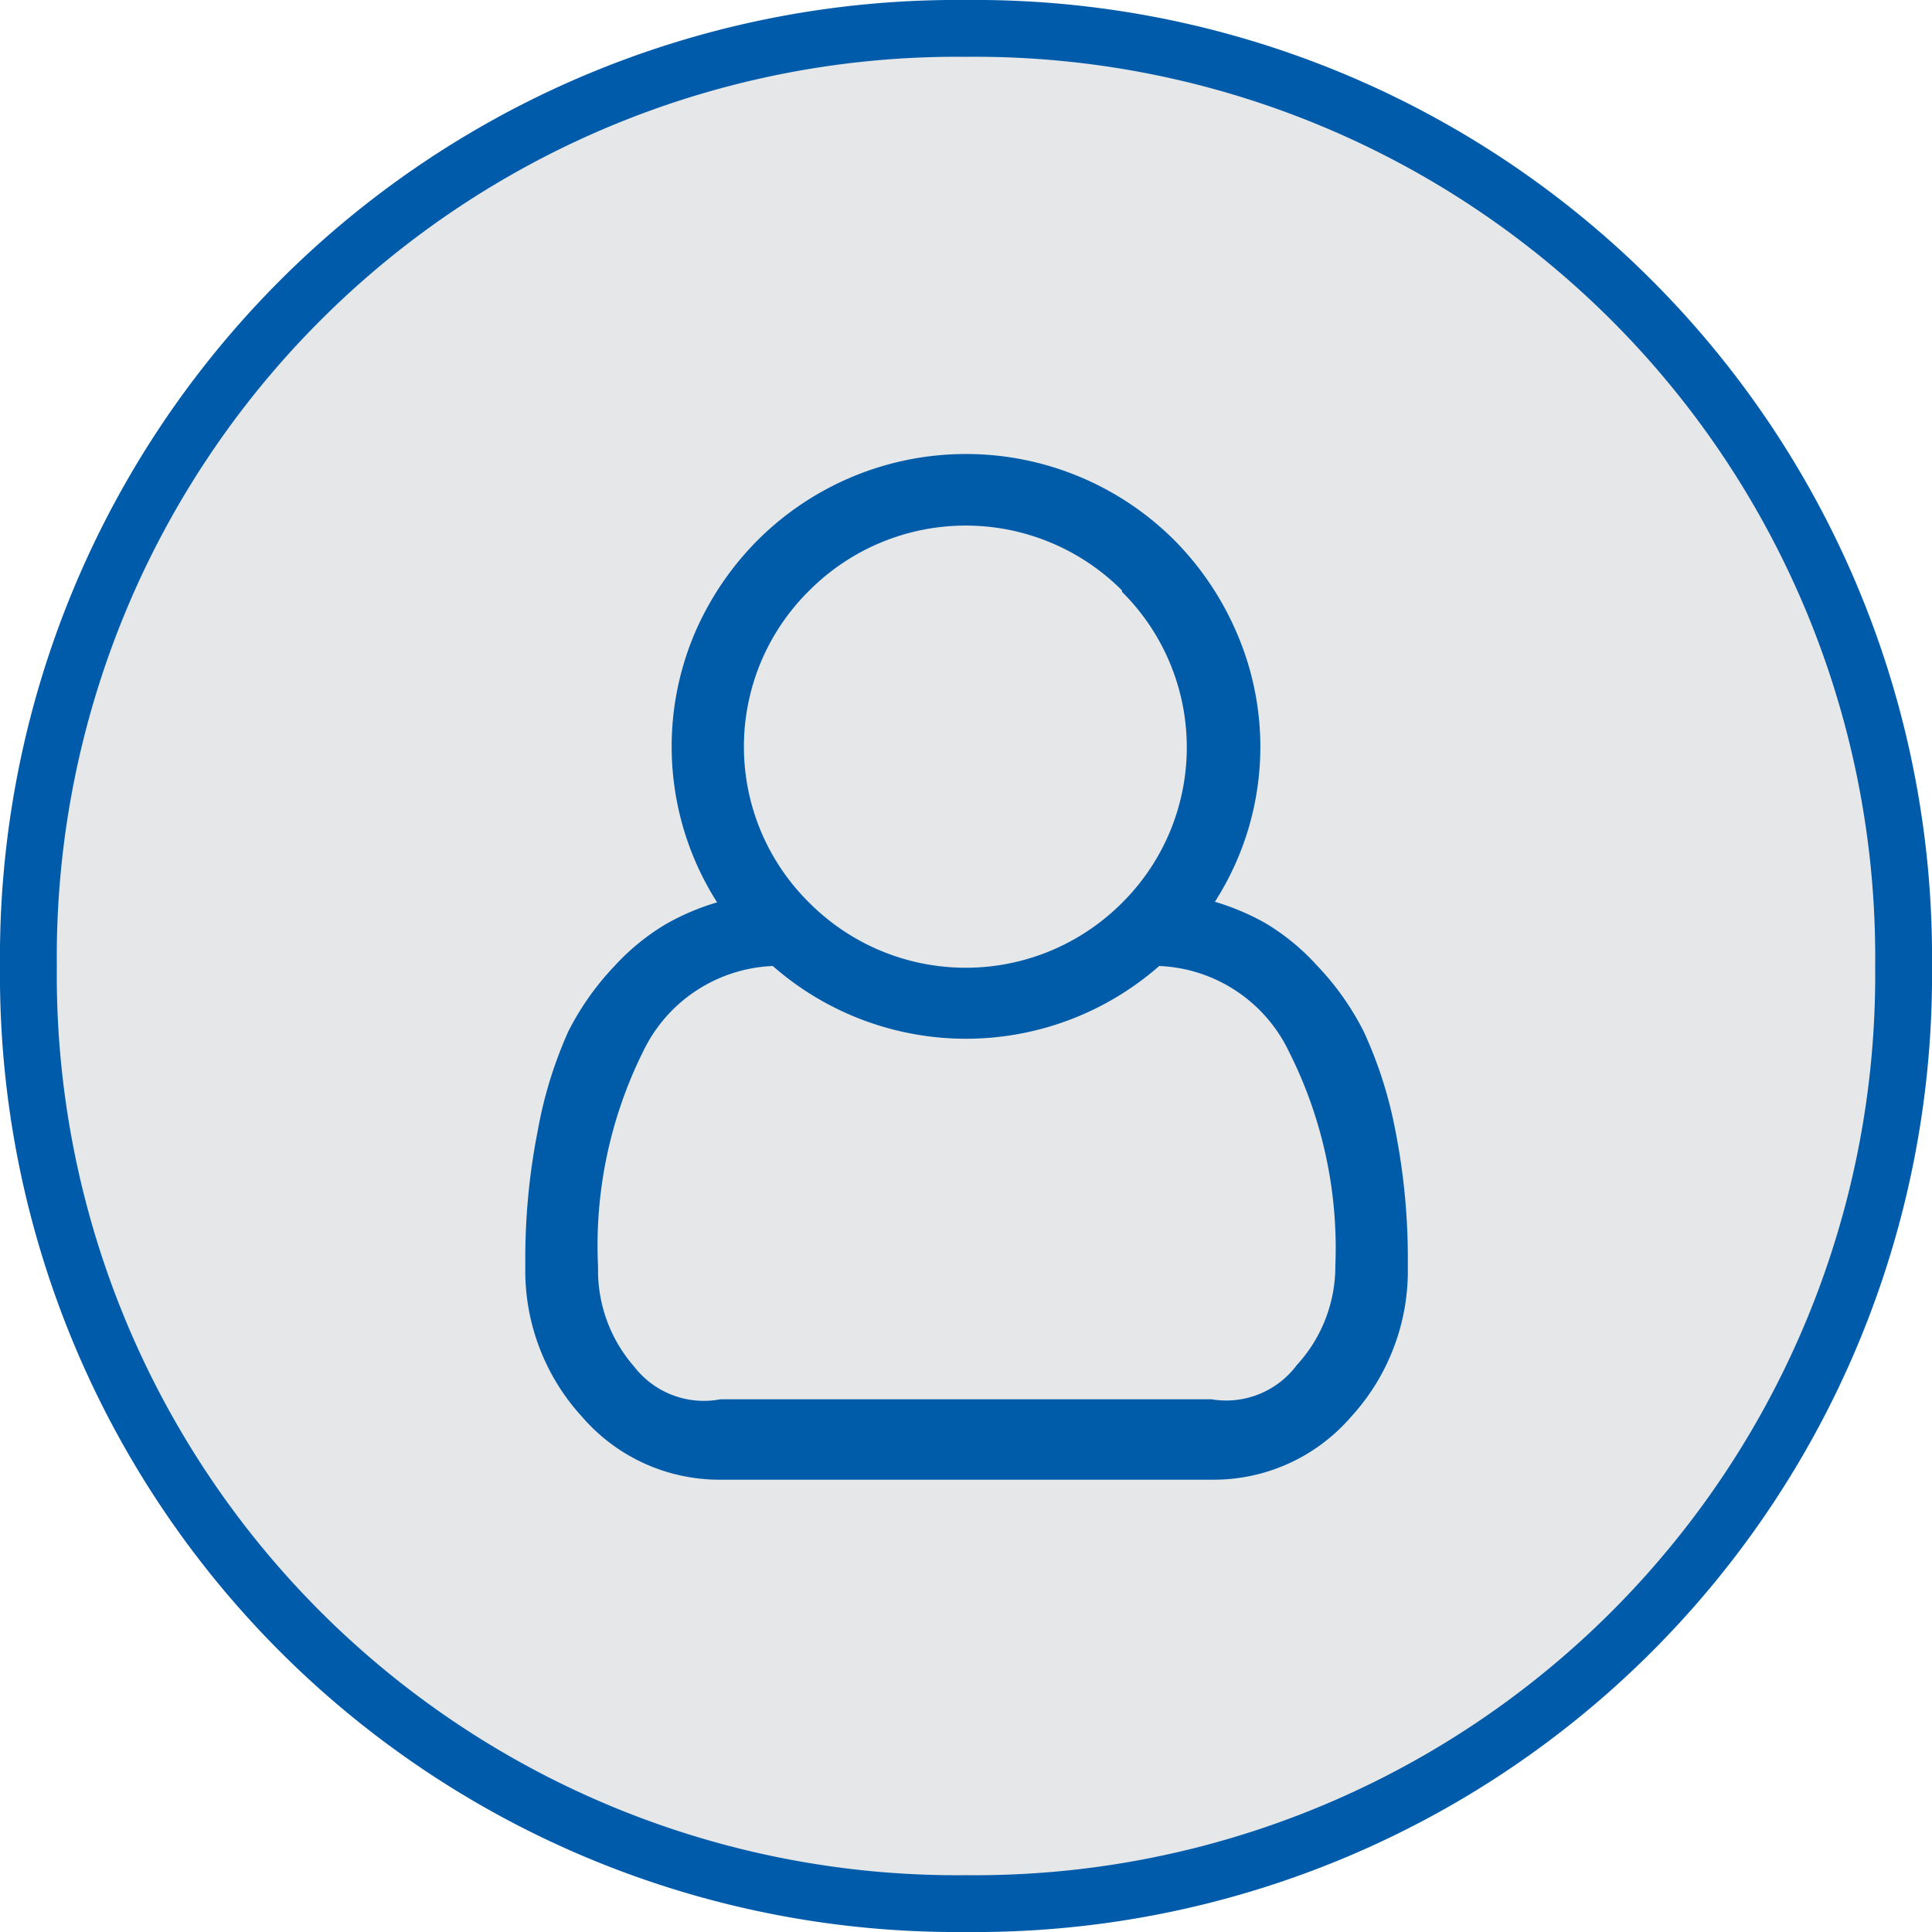 <svg xmlns="http://www.w3.org/2000/svg" viewBox="0 0 68 68"><defs><style>.cls-1{fill:#e6e7e8;}.cls-2{fill:none;stroke:#005cab;stroke-width:2px;}.cls-3{fill:#005ca9;}</style></defs><g id="Outstanding-Customer-Service-Icon"><path class="cls-1" d="M34,1A32.68,32.68,0,0,1,67,34,32.68,32.68,0,0,1,34,67,32.68,32.68,0,0,1,1,34,32.68,32.68,0,0,1,34,1Z"/><path class="cls-2" d="M34,1A32.68,32.68,0,0,1,67,34,32.68,32.68,0,0,1,34,67,32.68,32.68,0,0,1,1,34,32.68,32.68,0,0,1,34,1Z"/><path class="cls-3" d="M44.36,26.25a10.1,10.1,0,0,1-1.6,5.49,8.5,8.5,0,0,1,1.81.77A8,8,0,0,1,46.37,34,9.64,9.64,0,0,1,48,36.31a14.93,14.93,0,0,1,1.11,3.47,23.19,23.19,0,0,1,.44,4.77,7.61,7.61,0,0,1-2,5.32,6.38,6.38,0,0,1-4.87,2.21H25.36a6.38,6.38,0,0,1-4.87-2.21,7.61,7.61,0,0,1-2-5.32,23.19,23.19,0,0,1,.44-4.77A14.93,14.93,0,0,1,20,36.31,9.64,9.64,0,0,1,21.63,34a8,8,0,0,1,1.8-1.47,8.5,8.5,0,0,1,1.81-.77,10.2,10.2,0,0,1-.78-9.49A10.53,10.53,0,0,1,26.68,19a10.38,10.38,0,0,1,14.64,0,10.53,10.53,0,0,1,2.22,3.3A10.12,10.12,0,0,1,44.36,26.25Zm-4.87-5.47a7.77,7.77,0,0,0-11,0,7.71,7.71,0,0,0,0,11,7.77,7.77,0,0,0,11,0,7.71,7.71,0,0,0,0-10.95ZM25.36,49.25H42.64a3.1,3.1,0,0,0,3-1.2A5.14,5.14,0,0,0,47,44.55,15.35,15.35,0,0,0,45.36,37,5.3,5.3,0,0,0,40.8,34a10.31,10.31,0,0,1-13.6,0A5.3,5.3,0,0,0,22.64,37a15.35,15.35,0,0,0-1.59,7.6,5.14,5.14,0,0,0,1.27,3.5A3.1,3.1,0,0,0,25.36,49.25Z"/></g></svg>